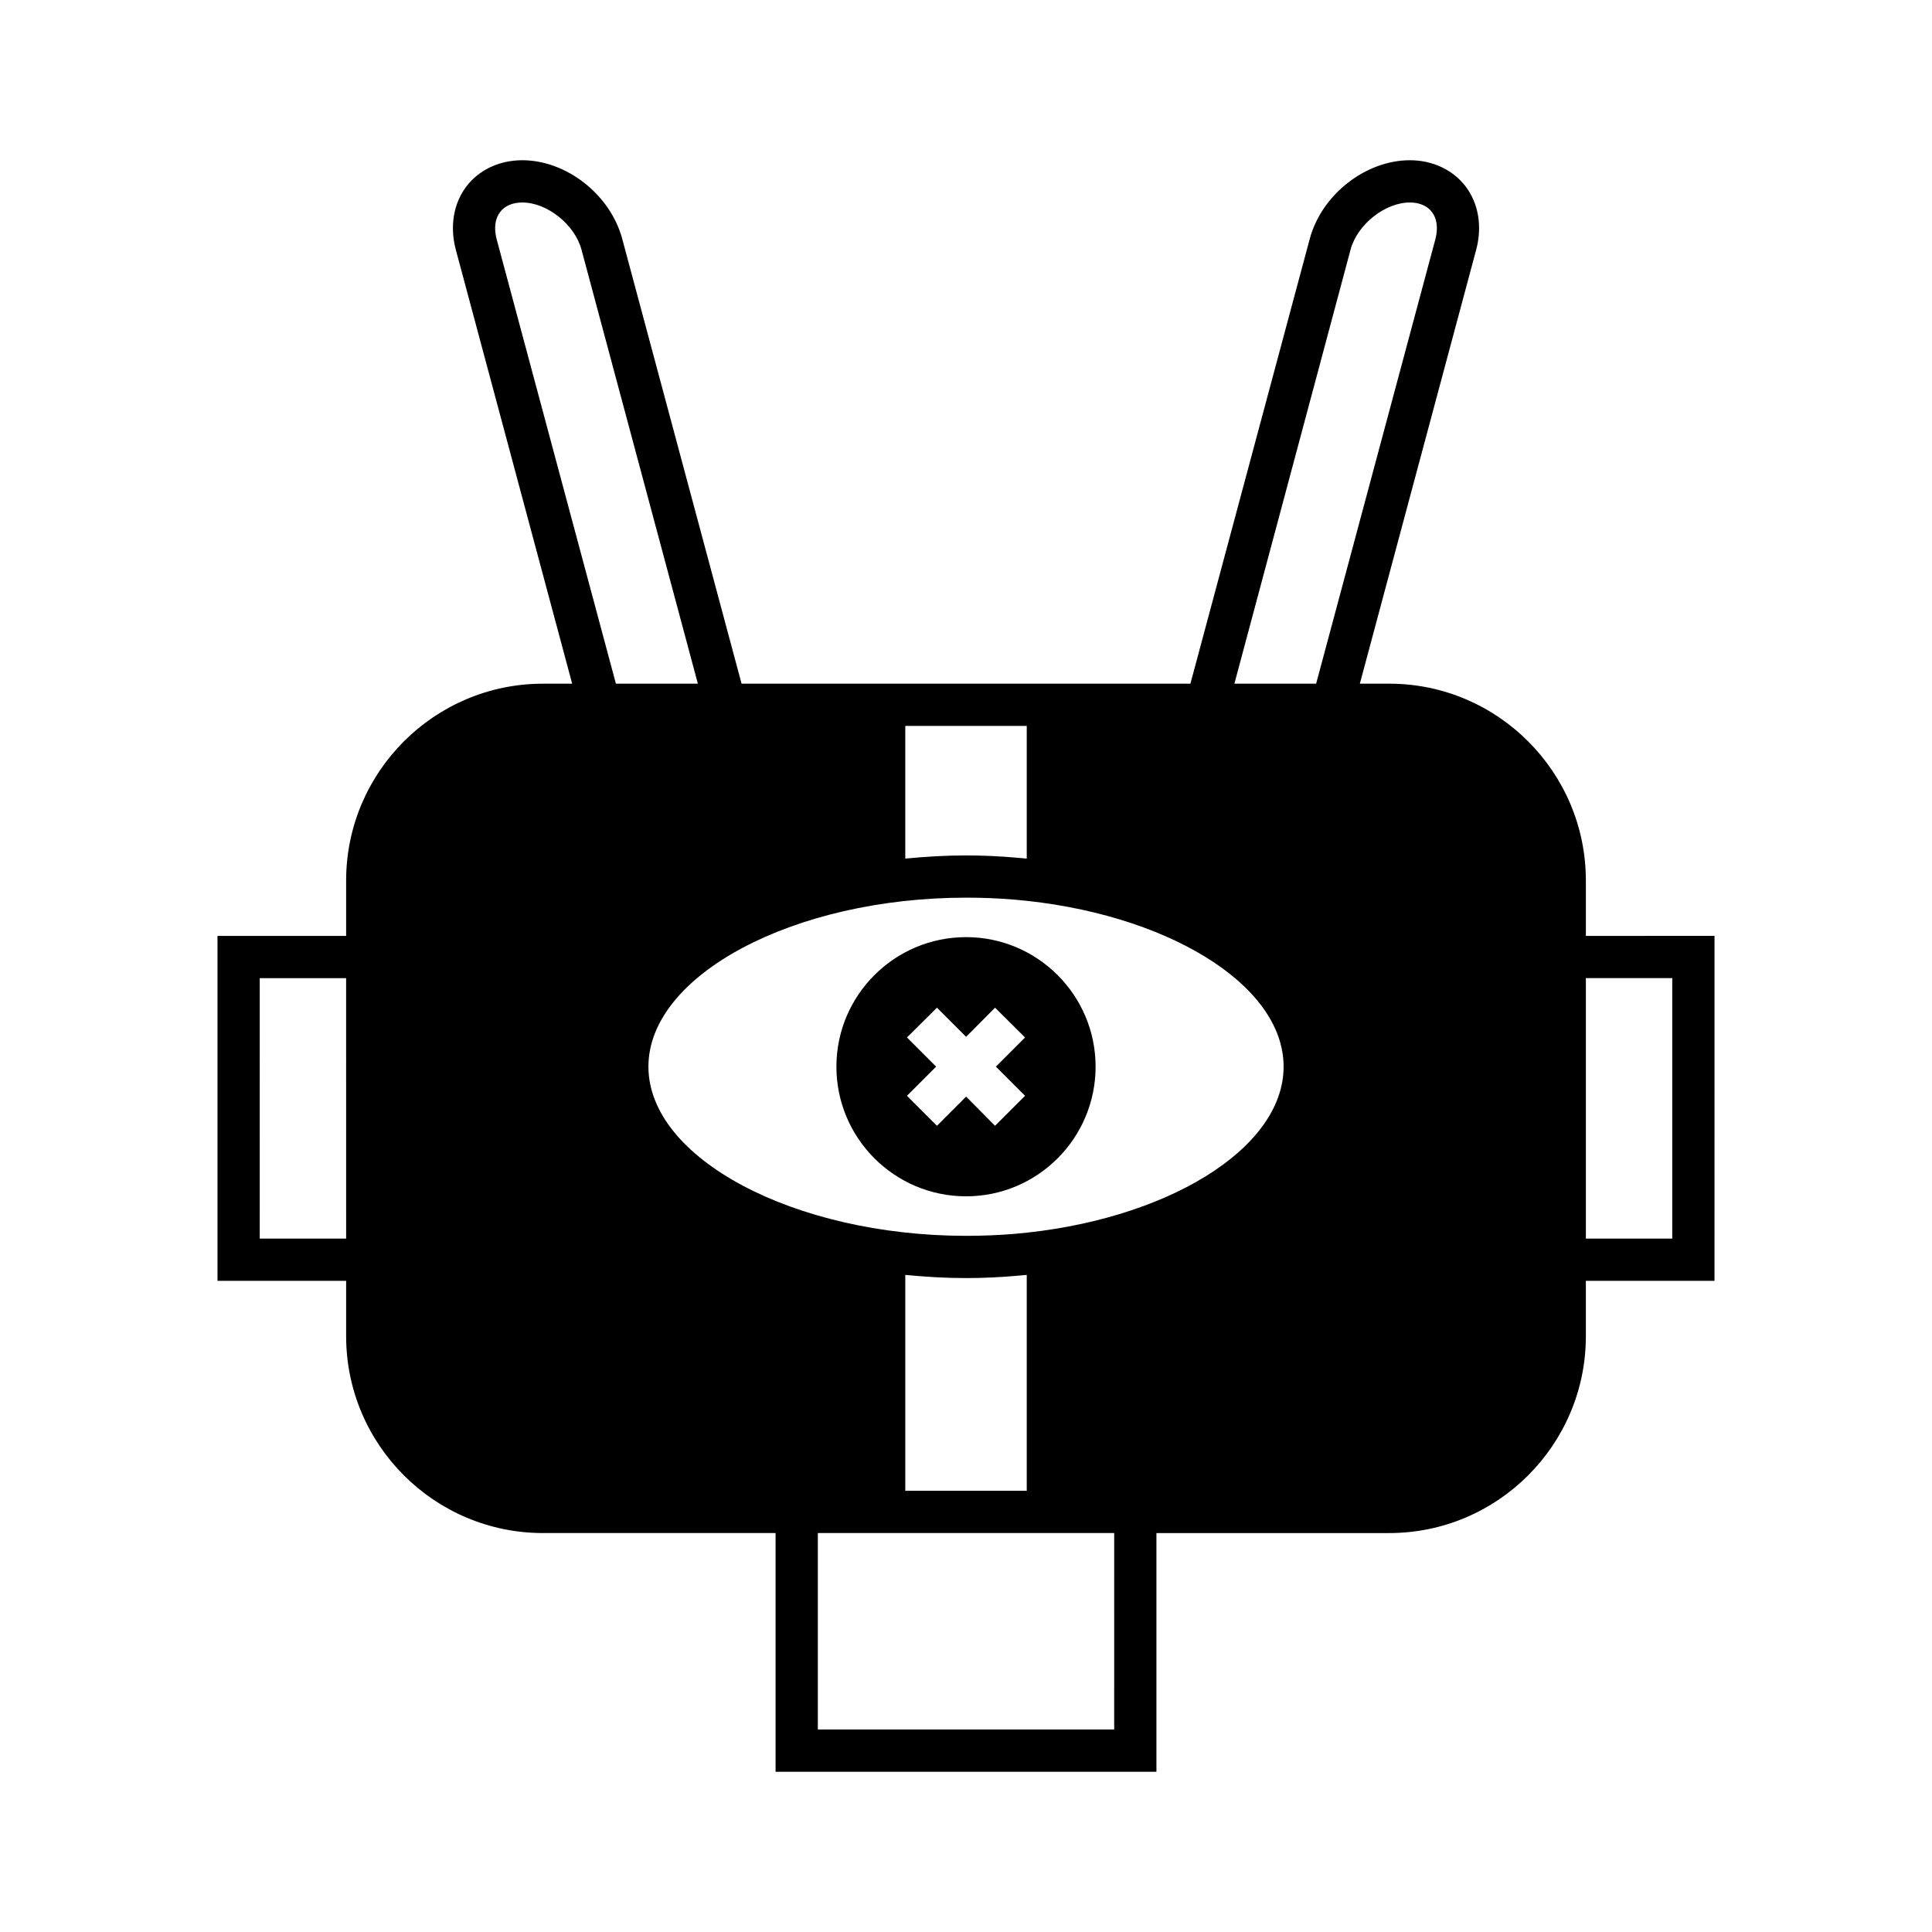 <?xml version="1.0" encoding="UTF-8"?>
<!-- Uploaded to: ICON Repo, www.iconrepo.com, Generator: ICON Repo Mixer Tools -->
<svg fill="#000000" width="800px" height="800px" version="1.1" viewBox="144 144 512 512" xmlns="http://www.w3.org/2000/svg">
 <g>
  <path d="m564.27 392.02v-14.668c0-28.773-23.398-52.172-52.117-52.172l-7.781 0.004 30.844-115.04c1.625-6.156 0.617-12.258-2.856-16.793-3.359-4.367-8.734-6.887-14.723-6.887-11.754 0-23.398 9.125-26.535 20.824l-31.629 117.89h-118.95l-31.629-117.89c-3.137-11.699-14.777-20.824-26.477-20.824-6.047 0-11.418 2.519-14.777 6.887-3.469 4.535-4.477 10.637-2.856 16.793l30.844 115.04h-7.727c-28.773 0-52.172 23.398-52.172 52.172v14.668l-34.09-0.004v91.414h34.09v14.668c0 28.773 23.398 52.172 52.172 52.172h61.633v63.258h100.93v-63.254h61.688c28.719 0 52.117-23.398 52.117-52.172v-14.668h34.09l0.004-91.418zm-328.54 80.219h-22.895l-0.004-69.02h22.895zm148.18-135.86h32.188v35.156c-0.84-0.055-1.68-0.168-2.519-0.223-4.422-0.391-8.957-0.617-13.547-0.617-5.543 0-10.859 0.336-16.121 0.84zm-108.32-129.09c-0.727-2.856-0.391-5.375 0.953-7.109 1.23-1.625 3.305-2.519 5.879-2.519 6.551 0 13.883 5.82 15.676 12.484l30.844 115.04h-21.719zm163.68 395.04h-78.535v-52.059h78.539zm-55.359-63.254v-57.211c5.262 0.504 10.578 0.84 16.121 0.84 4.59 0 9.125-0.223 13.547-0.617 0.84-0.055 1.68-0.168 2.519-0.223v57.211zm28.715-68.07c-4.086 0.336-8.34 0.504-12.594 0.504h-0.113c-45.566-0.055-84.082-20.543-84.082-44.84s38.57-44.781 84.191-44.781h0.113c4.254 0 8.398 0.168 12.484 0.504 39.914 3.359 71.543 22.281 71.543 44.277 0 22-31.629 40.977-71.543 44.336zm58.5-145.82 30.789-115.04c1.793-6.66 9.125-12.484 15.73-12.484 2.519 0 4.59 0.895 5.82 2.519 1.344 1.734 1.68 4.254 0.953 7.109l-31.629 117.89zm116.04 147.05h-22.895v-69.02h22.895z"/>
  <path d="m400.03 392.35c-18.977 0-34.371 15.395-34.371 34.316 0 18.977 15.395 34.371 34.371 34.371 18.922 0 34.316-15.395 34.316-34.371-0.004-18.922-15.398-34.316-34.316-34.316zm15.617 42.043-7.949 7.949-7.668-7.727-7.727 7.727-7.949-7.949 7.727-7.727-7.727-7.727 7.949-7.894 7.727 7.727 7.668-7.727 7.949 7.894-7.727 7.727z"/>
 </g>
</svg>